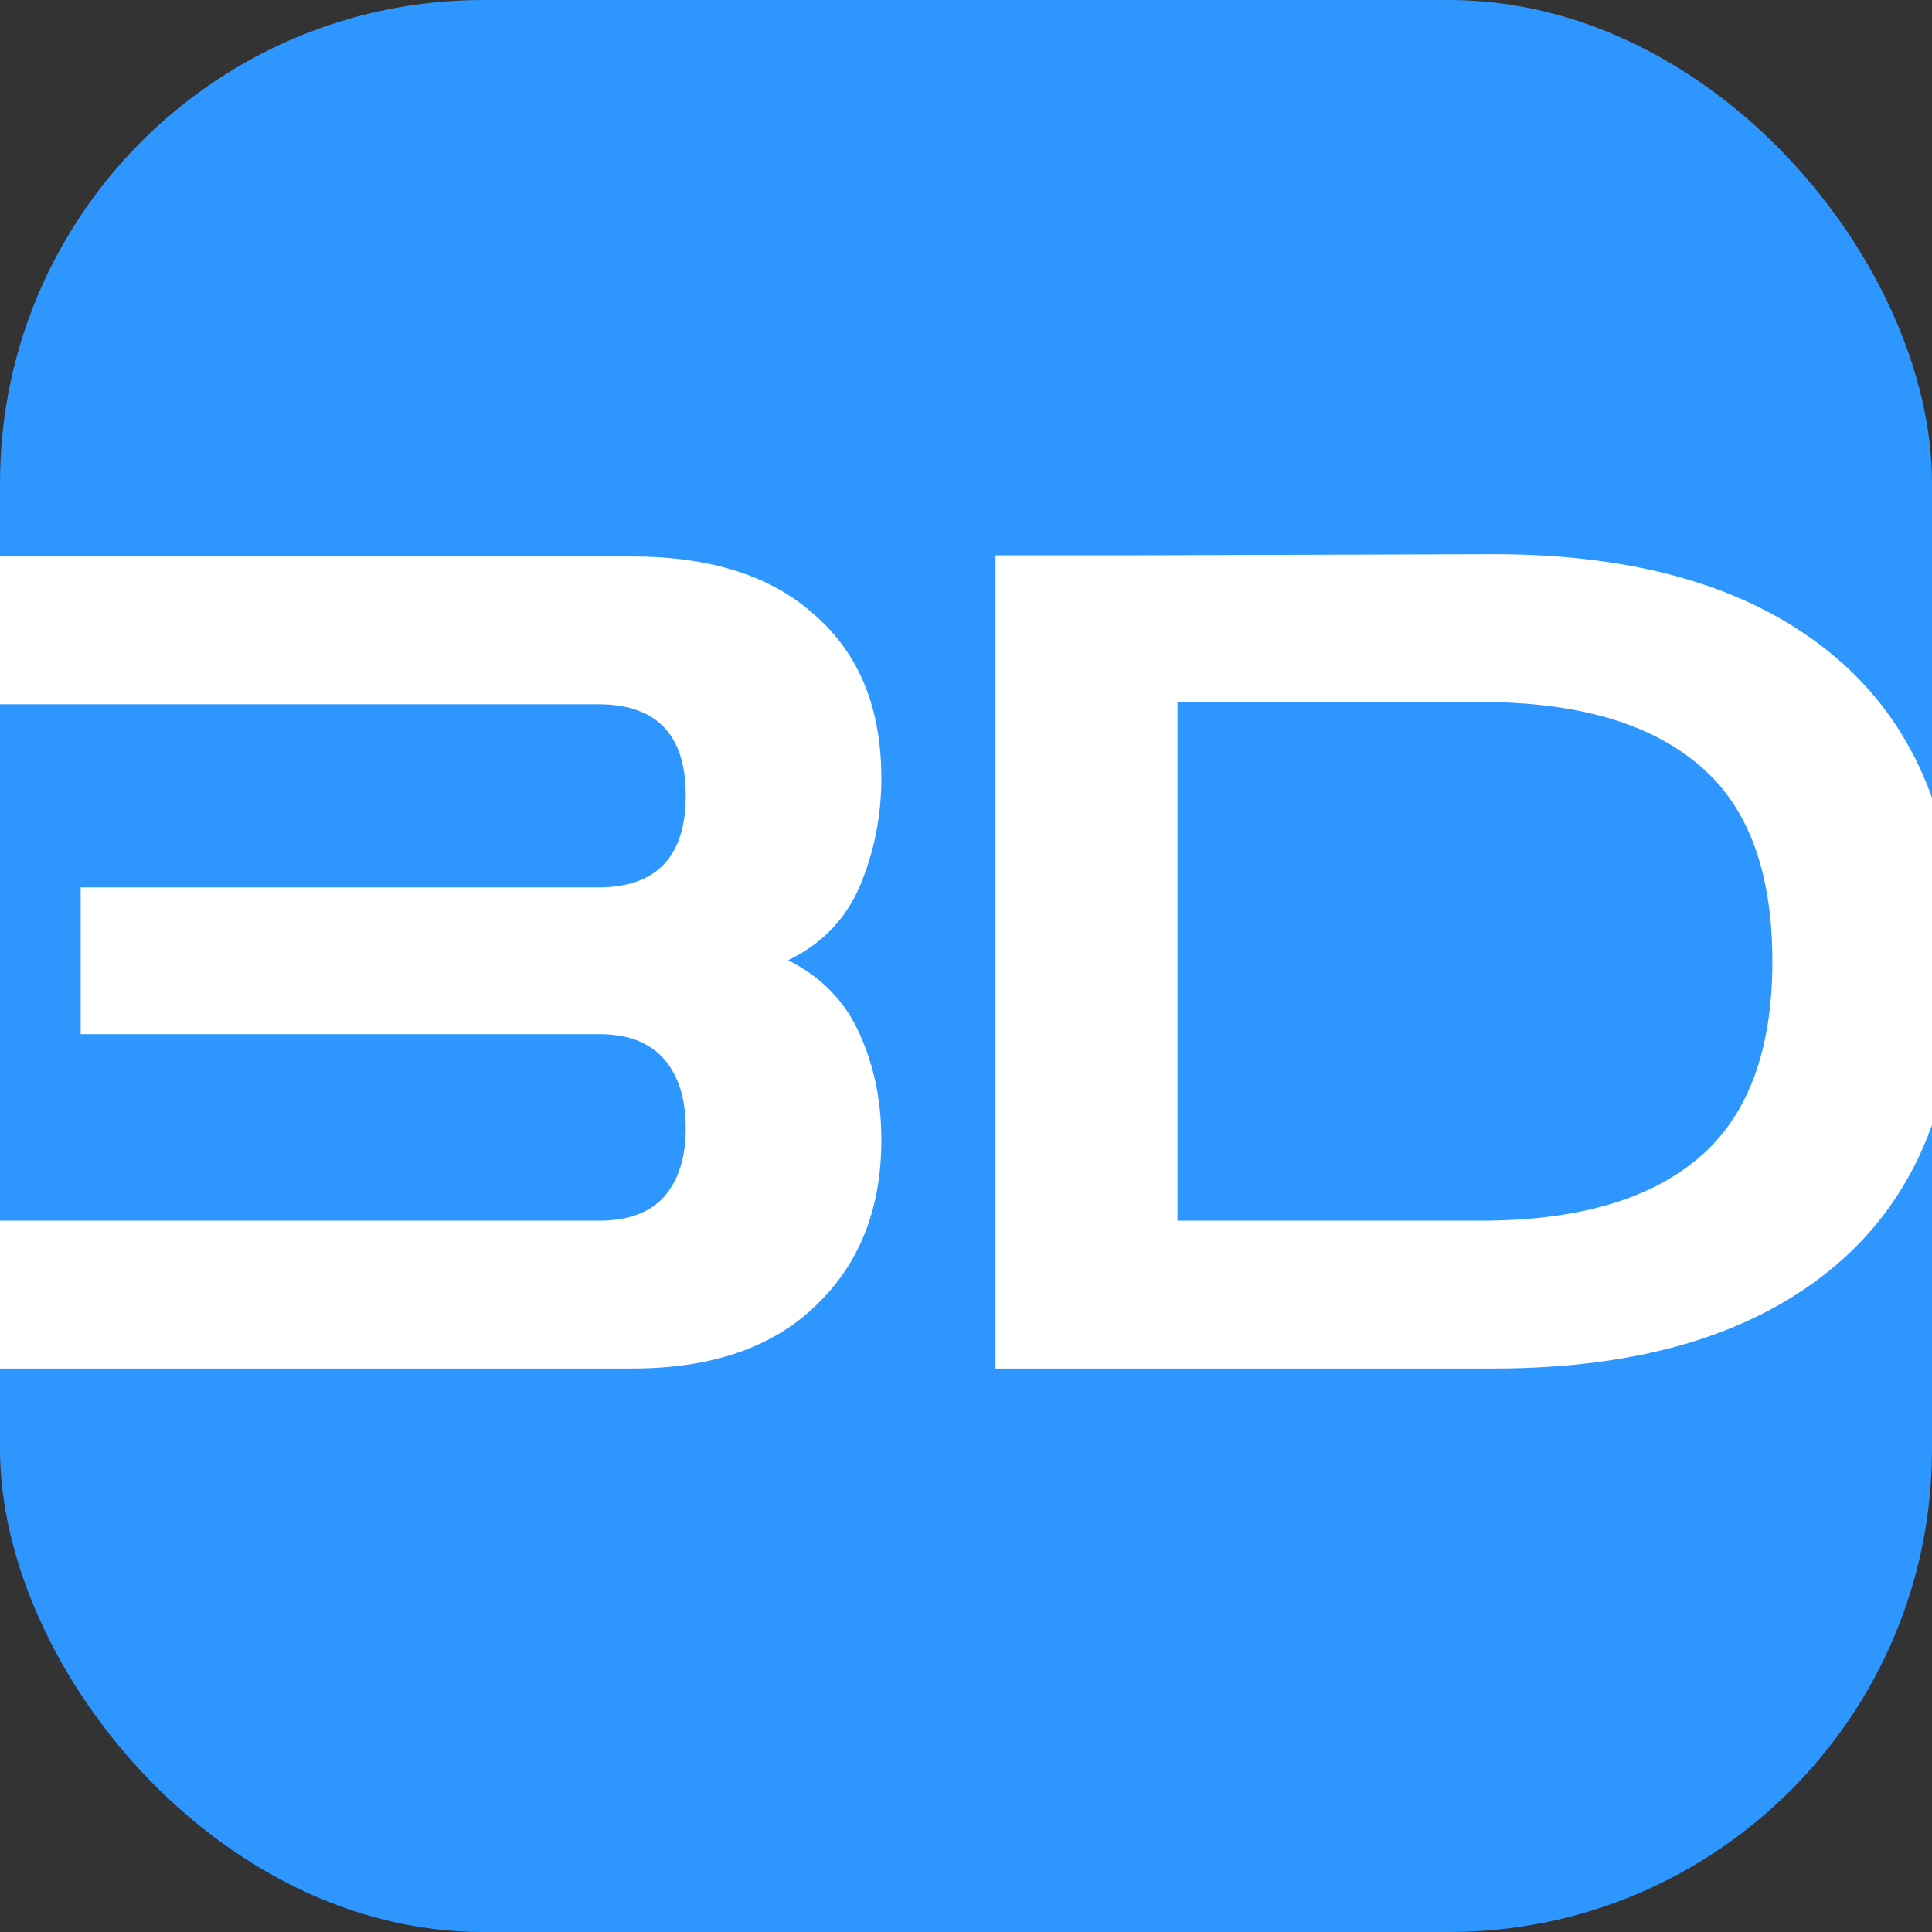 <?xml version="1.0" encoding="UTF-8"?> <svg xmlns="http://www.w3.org/2000/svg" width="32" height="32" viewBox="0 0 32 32" fill="none"><rect x="0" y="0" width="32" height="32" fill="#333333" stroke="none"/><g clip-path="url(#clip0_42_23)"><rect width="32" height="32" rx="8" fill="#2E97FF"></rect><path d="M-0.435 22.667V20.218H9.926C10.403 20.218 10.761 20.086 11 19.822C11.239 19.546 11.358 19.169 11.358 18.692C11.358 18.202 11.239 17.819 11 17.543C10.761 17.267 10.403 17.129 9.926 17.129H1.336V14.698H9.907C10.874 14.698 11.358 14.19 11.358 13.173C11.358 12.168 10.874 11.665 9.907 11.665H-0.435V9.217H10.472C11.778 9.217 12.79 9.543 13.505 10.196C14.234 10.837 14.598 11.735 14.598 12.89C14.598 13.518 14.479 14.114 14.24 14.68C14.001 15.232 13.606 15.64 13.053 15.904C13.606 16.18 14.001 16.589 14.24 17.129C14.479 17.656 14.598 18.24 14.598 18.881C14.598 20.023 14.234 20.94 13.505 21.631C12.79 22.322 11.778 22.667 10.472 22.667H-0.435ZM16.489 22.667V9.198H18.712L24.74 9.179C27.177 9.179 29.067 9.75 30.411 10.893C31.755 12.036 32.426 13.713 32.426 15.923C32.426 18.133 31.755 19.81 30.411 20.953C29.067 22.096 27.177 22.667 24.74 22.667H16.489ZM24.533 11.628H19.503V20.218H24.533C26.116 20.218 27.315 19.873 28.131 19.182C28.948 18.491 29.356 17.405 29.356 15.923C29.356 14.428 28.948 13.342 28.131 12.664C27.315 11.973 26.116 11.628 24.533 11.628Z" fill="white"></path></g><defs><clipPath id="clip0_42_23"><rect width="32" height="32" fill="white"></rect></clipPath></defs></svg> 